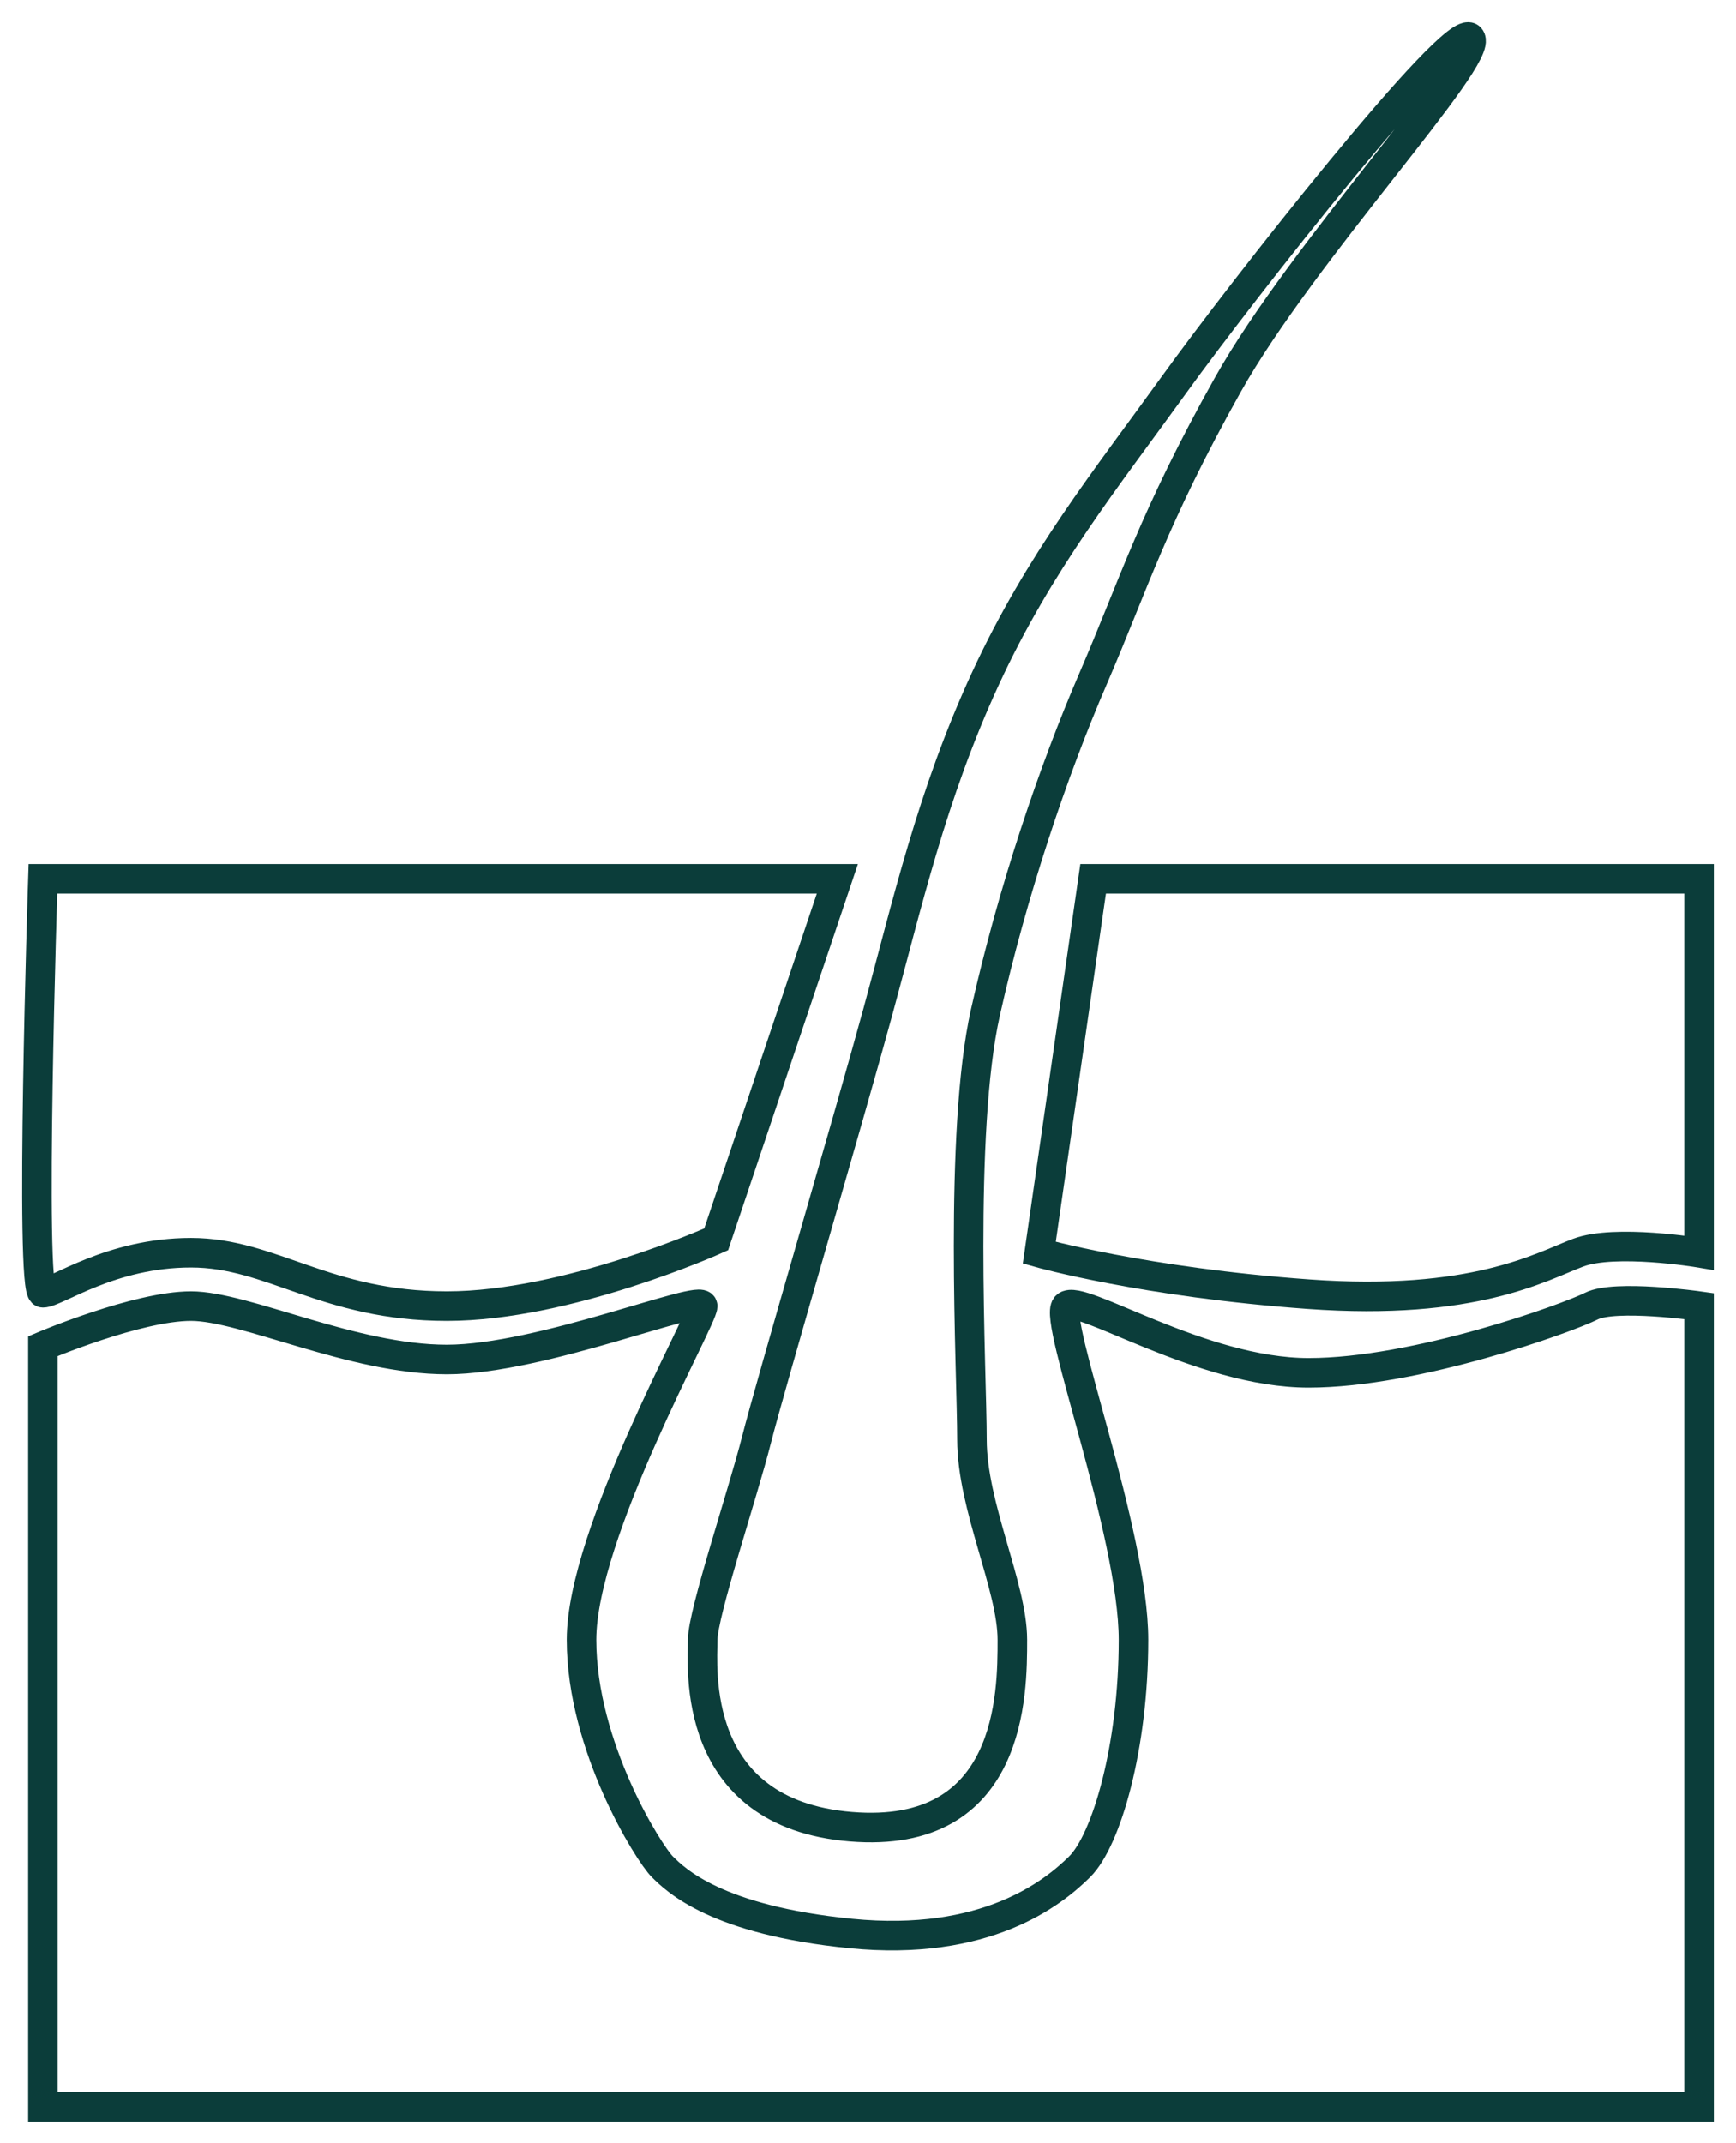 <svg width="47" height="58" viewBox="0 0 47 58" fill="none" xmlns="http://www.w3.org/2000/svg">
<path d="M19.024 44.379C19.024 43.657 20.118 40.405 20.482 38.96C20.847 37.515 22.969 30.305 23.763 27.398C24.558 24.492 25.222 21.524 26.68 18.366C28.137 15.208 29.96 12.947 31.783 10.418C33.606 7.889 39.384 0.524 39.803 1.024C40.222 1.524 35.26 6.811 33.241 10.418C31.222 14.024 30.689 15.837 29.596 18.366C28.502 20.895 27.409 24.147 26.68 27.398C25.951 30.65 26.315 37.153 26.315 38.96C26.315 40.766 27.409 42.934 27.409 44.379C27.409 45.824 27.409 49.798 23.034 49.437C18.66 49.076 19.024 45.102 19.024 44.379Z" stroke="#0B3D3A" stroke-width="0.8"/>
<path d="M22.67 23.786H1.162C1.162 23.786 0.797 34.986 1.162 34.986C1.527 34.986 2.985 33.902 5.172 33.902C7.359 33.902 8.817 35.347 12.098 35.347C15.379 35.347 19.389 33.54 19.389 33.54L22.67 23.786Z" stroke="#0B3D3A" stroke-width="0.8"/>
<path d="M5.172 35.347C3.714 35.347 1.162 36.431 1.162 36.431V57.024H46V35.347C46 35.347 43.722 35.024 43.084 35.347C42.445 35.669 38.345 37.153 35.428 37.153C32.512 37.153 29.231 34.986 28.867 35.347C28.502 35.708 30.689 41.489 30.689 44.379C30.689 47.269 29.96 49.798 29.231 50.521C28.502 51.244 26.68 52.689 23.034 52.328C19.389 51.966 18.295 50.882 17.931 50.521C17.566 50.16 15.743 47.269 15.743 44.379C15.743 41.489 19.024 35.708 19.024 35.347C19.024 34.986 14.65 36.792 12.098 36.792C9.546 36.792 6.63 35.347 5.172 35.347Z" stroke="#0B3D3A" stroke-width="0.8"/>
<path d="M46 23.786H29.596L28.138 33.902C28.138 33.902 30.962 34.702 35.428 35.024C39.895 35.347 41.722 34.279 42.722 33.902C43.722 33.524 46 33.902 46 33.902V23.786Z" stroke="#0B3D3A" stroke-width="0.8"/>
</svg>
